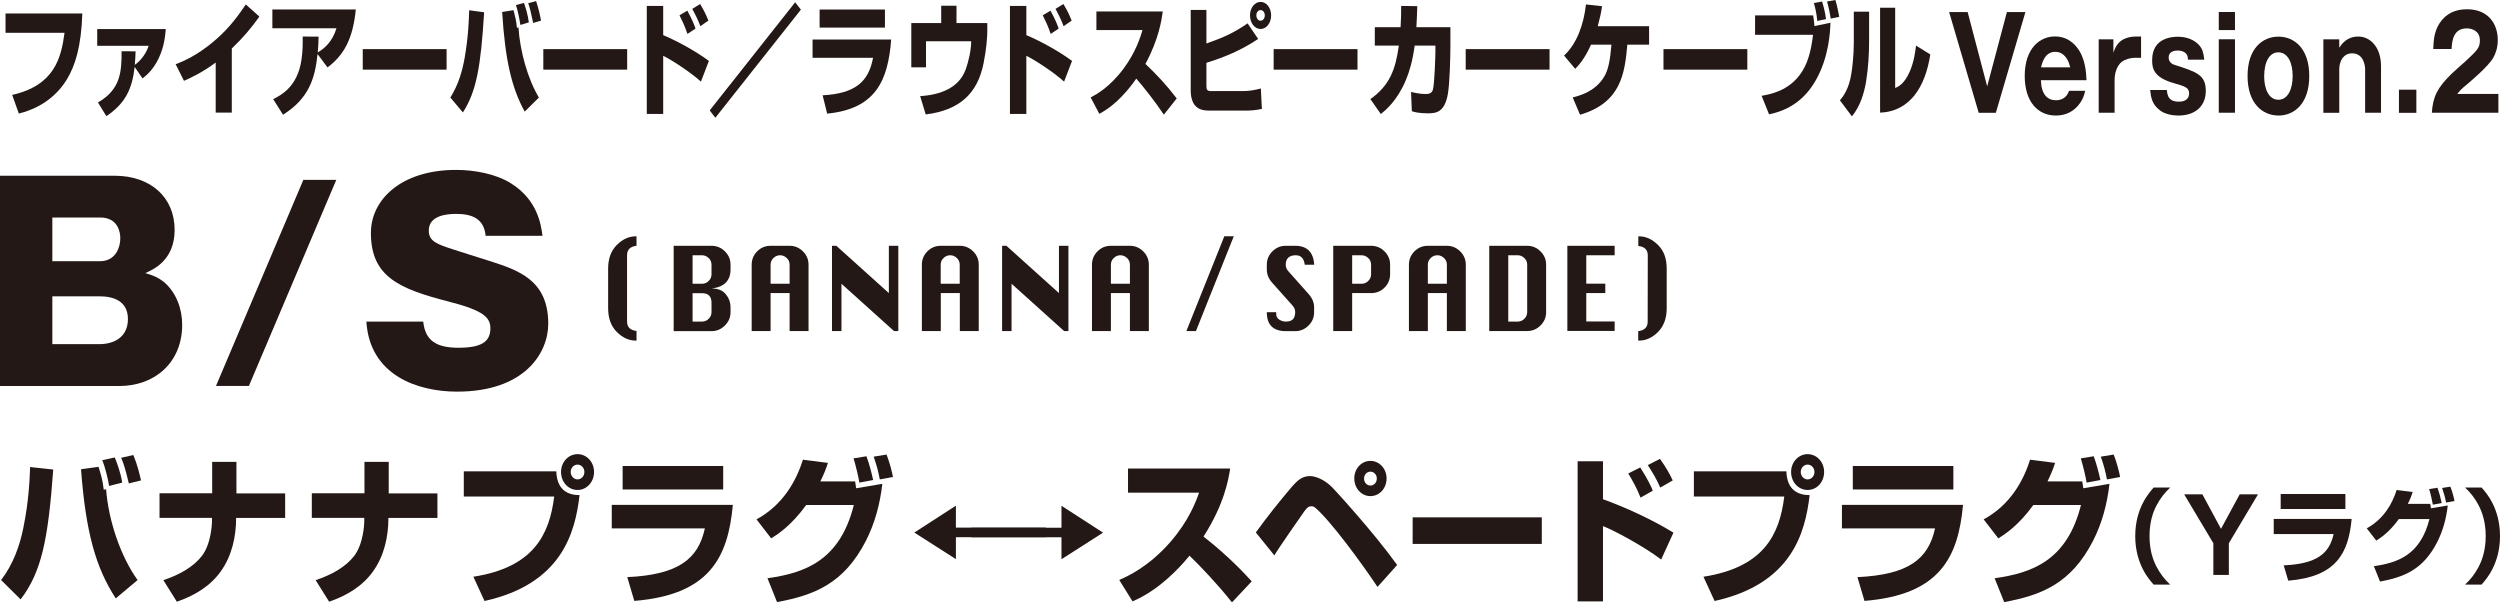 <?xml version="1.0" encoding="UTF-8"?> <svg xmlns="http://www.w3.org/2000/svg" xmlns:xlink="http://www.w3.org/1999/xlink" version="1.1" id="レイヤー_1" x="0px" y="0px" viewBox="0 0 248.38 59.83" style="enable-background:new 0 0 248.38 59.83;" xml:space="preserve"> <style type="text/css"> .st0{display:none;} .st1{display:inline;} .st2{fill:#231815;} </style> <g class="st0"> <g class="st1"> <path class="st2" d="M63.26-60.93h-0.08c-0.68,0-1.31-0.29-1.88-0.86c-0.57-0.57-0.86-1.36-0.86-2.35v-3.95 c0-0.99,0.29-1.77,0.86-2.34c0.57-0.57,1.2-0.86,1.88-0.86h0.08v0.94c-0.63,0.07-0.94,0.39-0.94,0.94v6.58 c0,0.56,0.31,0.87,0.94,0.94V-60.93z"></path> <path class="st2" d="M66.95-61.88v-8.47h3.77c0.51,0,0.96,0.19,1.33,0.56c0.37,0.37,0.55,0.81,0.55,1.32v0.48 c0,0.55-0.16,0.98-0.47,1.3c-0.31,0.31-0.78,0.51-1.41,0.58c0.63,0,1.1,0.19,1.41,0.57c0.31,0.38,0.47,0.82,0.47,1.31v0.48 c0,0.51-0.19,0.95-0.56,1.32s-0.81,0.56-1.32,0.56H66.95z M68.83-66.58h0.94c0.26,0,0.48-0.09,0.66-0.28 c0.19-0.19,0.28-0.41,0.28-0.66v-0.94c0-0.26-0.09-0.48-0.28-0.66c-0.19-0.18-0.41-0.28-0.66-0.28h-0.94V-66.58z M68.83-62.82 h0.94c0.26,0,0.48-0.09,0.66-0.28c0.19-0.19,0.28-0.4,0.28-0.66v-0.94c0-0.63-0.31-0.94-0.94-0.94h-0.94V-62.82z"></path> <path class="st2" d="M74.7-61.88v-6.59c0-0.51,0.18-0.96,0.55-1.33c0.37-0.37,0.81-0.55,1.33-0.55h1.89 c0.51,0,0.96,0.19,1.33,0.56s0.55,0.81,0.55,1.32v6.59h-1.88v-3.77h-1.89v3.77H74.7z M76.58-66.58h1.89v-1.89 c0-0.26-0.09-0.48-0.28-0.66c-0.19-0.18-0.41-0.28-0.66-0.28c-0.26,0-0.48,0.09-0.67,0.28c-0.19,0.18-0.28,0.4-0.28,0.66V-66.58z"></path> <path class="st2" d="M82.68-61.88v-8.47h0.43l5.22,4.7v-4.7h0.94v8.47h-0.43l-5.22-4.7v4.7H82.68z"></path> <path class="st2" d="M91.61-61.88v-6.59c0-0.51,0.18-0.96,0.55-1.33c0.37-0.37,0.81-0.55,1.33-0.55h1.89 c0.51,0,0.96,0.19,1.33,0.56c0.37,0.37,0.55,0.81,0.55,1.32v6.59h-1.88v-3.77h-1.89v3.77H91.61z M93.49-66.58h1.89v-1.89 c0-0.26-0.09-0.48-0.28-0.66c-0.19-0.18-0.41-0.28-0.66-0.28c-0.26,0-0.48,0.09-0.67,0.28c-0.19,0.18-0.28,0.4-0.28,0.66V-66.58z"></path> <path class="st2" d="M99.59-61.88v-8.47h0.43l5.22,4.7v-4.7h0.94v8.47h-0.43l-5.22-4.7v4.7H99.59z"></path> <path class="st2" d="M108.51-61.88v-6.59c0-0.51,0.18-0.96,0.55-1.33c0.37-0.37,0.81-0.55,1.33-0.55h1.89 c0.51,0,0.96,0.19,1.33,0.56c0.37,0.37,0.55,0.81,0.55,1.32v6.59h-1.88v-3.77h-1.89v3.77H108.51z M110.39-66.58h1.89v-1.89 c0-0.26-0.09-0.48-0.28-0.66c-0.19-0.18-0.41-0.28-0.66-0.28c-0.26,0-0.48,0.09-0.67,0.28c-0.19,0.18-0.28,0.4-0.28,0.66V-66.58z"></path> <path class="st2" d="M117.89-61.88l3.77-9.42h0.94l-3.76,9.42H117.89z"></path> <path class="st2" d="M125.89-61.88v-8.47h3.77c0.51,0,0.96,0.19,1.33,0.56c0.37,0.37,0.55,0.81,0.55,1.32v0.48 c0,0.55-0.16,0.98-0.47,1.3c-0.31,0.31-0.78,0.51-1.41,0.58c0.63,0,1.1,0.19,1.41,0.57c0.31,0.38,0.47,0.82,0.47,1.31v0.48 c0,0.51-0.19,0.95-0.56,1.32s-0.81,0.56-1.32,0.56H125.89z M127.76-66.58h0.94c0.26,0,0.48-0.09,0.66-0.28 c0.19-0.19,0.28-0.41,0.28-0.66v-0.94c0-0.26-0.09-0.48-0.28-0.66c-0.19-0.18-0.41-0.28-0.66-0.28h-0.94V-66.58z M127.76-62.82 h0.94c0.26,0,0.48-0.09,0.66-0.28c0.19-0.19,0.28-0.4,0.28-0.66v-0.94c0-0.63-0.31-0.94-0.94-0.94h-0.94V-62.82z"></path> <path class="st2" d="M133.64-61.88v-6.59c0-0.51,0.18-0.96,0.55-1.33c0.37-0.37,0.81-0.55,1.33-0.55h1.89 c0.51,0,0.96,0.19,1.33,0.56c0.37,0.37,0.55,0.81,0.55,1.32v6.59h-1.88v-3.77h-1.89v3.77H133.64z M135.52-66.58h1.89v-1.89 c0-0.26-0.09-0.48-0.28-0.66c-0.19-0.18-0.41-0.28-0.66-0.28c-0.26,0-0.48,0.09-0.67,0.28c-0.19,0.18-0.28,0.4-0.28,0.66V-66.58z"></path> <path class="st2" d="M141.39-61.88v-8.47h0.43l5.22,4.7v-4.7h0.94v8.47h-0.43l-5.22-4.7v4.7H141.39z"></path> <path class="st2" d="M150.54-61.88v-6.59c0-0.51,0.18-0.96,0.55-1.33c0.37-0.37,0.81-0.55,1.33-0.55h1.89 c0.51,0,0.96,0.19,1.33,0.56c0.37,0.37,0.55,0.81,0.55,1.32v6.59h-1.88v-3.77h-1.89v3.77H150.54z M152.42-66.58h1.89v-1.89 c0-0.26-0.09-0.48-0.28-0.66c-0.19-0.18-0.41-0.28-0.66-0.28c-0.26,0-0.48,0.09-0.67,0.28c-0.19,0.18-0.28,0.4-0.28,0.66V-66.58z"></path> <path class="st2" d="M158.75-61.88v-8.47h0.43l5.22,4.7v-4.7h0.94v8.47h-0.43l-5.22-4.7v4.7H158.75z"></path> <path class="st2" d="M167.9-61.88v-6.59c0-0.51,0.18-0.96,0.55-1.33c0.37-0.37,0.81-0.55,1.33-0.55h1.89 c0.51,0,0.96,0.19,1.33,0.56c0.37,0.37,0.55,0.81,0.55,1.32v6.59h-1.88v-3.77h-1.89v3.77H167.9z M169.78-66.58h1.89v-1.89 c0-0.26-0.09-0.48-0.28-0.66c-0.19-0.18-0.41-0.28-0.66-0.28c-0.26,0-0.48,0.09-0.67,0.28s-0.28,0.4-0.28,0.66V-66.58z"></path> <path class="st2" d="M177.23-71.29h0.08c0.69,0,1.31,0.29,1.89,0.86c0.57,0.57,0.86,1.35,0.86,2.34v3.95 c0,0.99-0.29,1.77-0.86,2.35c-0.57,0.57-1.2,0.86-1.89,0.86h-0.08v-0.94c0.62-0.07,0.94-0.39,0.94-0.94l0.01-6.58 c0-0.56-0.31-0.87-0.94-0.94V-71.29z"></path> </g> <g class="st1"> <path class="st2" d="M7.18-92.81c-0.11,3.32-0.72,5.19-1.52,6.52c-0.9,1.49-2.42,2.83-4.79,3.42L0.2-84.72 c4.2-0.95,4.87-3.67,5.2-6.17h-5.87v-1.92H7.18z"></path> <path class="st2" d="M8.73-83.97c2.22-1.28,2.36-2.98,2.35-5.09l1.39,0.01c-0.01,0.46-0.03,0.78-0.08,1.35 c0.34-0.24,1.06-0.89,1.38-1.9H8.65v-1.66h6.81c-0.05,0.52-0.12,1.67-0.69,2.87c-0.57,1.22-1.28,1.76-1.62,2.03l-0.78-1.14 c-0.26,2.28-0.98,3.65-2.81,4.89L8.73-83.97z"></path> <path class="st2" d="M22.03-82.96h-1.6v-4.98c-1.28,0.96-2.41,1.49-3.15,1.82l-0.83-1.65c1.44-0.53,2.79-1.39,4.02-2.47 c1.36-1.18,2.26-2.44,2.95-3.47l1.35,1.21c-0.8,1.12-1.53,2-2.74,3.17V-82.96z"></path> <path class="st2" d="M26.13-84.3c0.77-0.39,2.41-1.21,2.81-3.91c0.14-0.93,0.13-1.68,0.12-2.32l1.58,0.01 c-0.01,0.52-0.02,0.92-0.08,1.57c0.71-0.43,1.43-1.05,1.86-2.4h-6.37v-1.87h8.29c-0.29,3-1.24,4.58-2.81,5.76l-0.99-1.33 c-0.26,2.48-0.88,4.41-3.43,6.03L26.13-84.3z"></path> <path class="st2" d="M43.36-89.27v2.04h-8.33v-2.04H43.36z"></path> <path class="st2" d="M43.73-84.46c0.79-1.23,1.2-2.65,1.43-3.97c0.37-2.15,0.42-3.82,0.44-4.7l1.49,0.2 c-0.33,5.38-0.76,7.85-2.11,9.95L43.73-84.46z M50.01-93.14c0.2,0.79,0.25,0.95,0.34,1.76l0.15-0.05 c0.15,2.38,0.93,5.14,2.03,6.97l-1.41,1.4c-1.28-2.34-1.94-5.05-2.24-9.9L50.01-93.14z M50.69-91.67 c-0.06-0.46-0.25-1.42-0.44-1.98l0.8-0.21c0.12,0.33,0.4,1.21,0.48,1.93L50.69-91.67z M51.96-91.87c-0.23-1.12-0.33-1.5-0.49-1.96 l0.78-0.21c0.27,0.78,0.42,1.54,0.49,1.94L51.96-91.87z"></path> <path class="st2" d="M61.31-89.27v2.04h-8.33v-2.04H61.31z"></path> <path class="st2" d="M64.88-93.56v2.9c1.41,0.6,3.16,1.55,4.54,2.56l-0.79,2.06c-1.09-0.99-3.08-2.26-3.75-2.56v5.77h-1.63v-10.74 H64.88z M67.3-90.78c-0.26-0.78-0.56-1.39-0.79-1.85l0.77-0.46c0.53,0.98,0.72,1.5,0.81,1.78L67.3-90.78z M68.57-91.55 c-0.24-0.66-0.59-1.33-0.8-1.72l0.78-0.48c0.42,0.68,0.64,1.2,0.82,1.65L68.57-91.55z"></path> <path class="st2" d="M78.57-93.19l-8.5,10.74l-0.56-0.73L78-93.92L78.57-93.19z"></path> <path class="st2" d="M87.53-90.22c-0.31,4.08-1.54,6.89-6.36,7.36l-0.45-1.82c3.28-0.18,4.57-1.37,5.01-3.73h-6.01v-1.81H87.53z M86.91-93.2v1.79h-6.49v-1.79H86.91z"></path> <path class="st2" d="M94.02-93.58v1.72h3.06v0.82c0,0.51-0.08,1.73-0.36,3.12c-0.6,3.11-2.43,4.72-5.76,5.14l-0.55-1.82 c2.06-0.13,3.88-0.84,4.53-2.67c0.25-0.68,0.54-1.88,0.54-2.78H91v2.59h-1.46v-4.39h2.97v-1.72H94.02z"></path> <path class="st2" d="M100.97-93.56v2.9c1.41,0.6,3.16,1.55,4.54,2.56l-0.79,2.06c-1.09-0.99-3.08-2.26-3.75-2.56v5.77h-1.63 v-10.74H100.97z M103.39-90.78c-0.26-0.78-0.56-1.39-0.79-1.85l0.77-0.46c0.53,0.98,0.72,1.5,0.81,1.78L103.39-90.78z M104.66-91.55c-0.24-0.66-0.59-1.33-0.8-1.72l0.78-0.48c0.42,0.68,0.64,1.2,0.82,1.65L104.66-91.55z"></path> <path class="st2" d="M107.35-84.47c0.53-0.28,1.87-0.98,3.29-2.89c1.21-1.65,1.65-3.1,1.86-3.8h-4.58v-1.85h6.59 c-0.11,0.84-0.38,2.73-1.72,5.21c1.1,1.03,2.15,2.17,3.11,3.43l-1.28,1.61c-0.89-1.34-2.09-2.84-2.74-3.58 c-0.15,0.22-0.49,0.71-1,1.29c-1.26,1.44-2.19,1.94-2.67,2.21L107.35-84.47z"></path> <path class="st2" d="M118.85-93.16v3.33c1.75-0.61,2.74-1.07,4.09-2l1.05,1.55c-1.7,1.14-3.4,1.83-5.14,2.37v2.22 c0,0.45,0.04,0.59,0.49,0.59h3.13c0.6,0,1.2-0.1,1.79-0.26l0.1,2.03c-0.64,0.15-1.27,0.17-1.64,0.17h-3.57 c-0.8,0-1.11-0.22-1.29-0.37c-0.5-0.41-0.57-1.24-0.57-1.55v-8.08H118.85z M124.23-91.27c-0.59,0-1.05-0.6-1.05-1.35 c0-0.74,0.46-1.34,1.05-1.34c0.59,0,1.05,0.6,1.05,1.34C125.28-91.87,124.82-91.27,124.23-91.27z M124.23-93.15 c-0.23,0-0.42,0.23-0.42,0.52c0,0.3,0.19,0.54,0.42,0.54c0.23,0,0.42-0.23,0.42-0.54C124.65-92.92,124.46-93.15,124.23-93.15z"></path> <path class="st2" d="M133.86-89.27v2.04h-8.33v-2.04H133.86z"></path> <path class="st2" d="M143.09-91.45v1.87c0,1.29-0.08,3.78-0.25,4.76c-0.31,1.77-1.11,1.93-1.95,1.93c-0.93,0-1.39-0.13-1.63-0.21 l-0.08-1.92c0.35,0.09,0.88,0.21,1.45,0.21c0.45,0,0.63-0.13,0.73-0.46c0.16-0.66,0.24-3.42,0.24-3.71v-0.63h-2.06 c-0.2,1.49-0.51,2.56-0.87,3.42c-0.87,2.07-2.02,3-2.49,3.38l-1.04-1.48c1.91-1.37,2.49-2.9,2.83-5.32h-2.39v-1.83h2.56 c0.05-0.82,0.06-1.33,0.06-2.11l1.6,0.02c-0.03,1.05-0.06,1.48-0.09,2.09H143.09z"></path> <path class="st2" d="M152.94-89.27v2.04h-8.33v-2.04H152.94z"></path> <path class="st2" d="M162.83-91.54v1.83h-2.16c-0.26,2.84-0.61,5.76-4.7,6.96l-0.73-1.72c0.63-0.16,2.21-0.55,3.11-2.03 c0.42-0.68,0.6-1.59,0.74-3.21h-2.03c-0.65,1.44-1.22,2.04-1.57,2.4l-1.11-1.32c1.28-1.17,1.96-3.12,2.18-5.08l1.6,0.18 c-0.1,0.65-0.21,1.17-0.43,1.98H162.83z"></path> <path class="st2" d="M172.59-89.27v2.04h-8.33v-2.04H172.59z"></path> <path class="st2" d="M179.13-92.62c0.07,0.4,0.08,0.59,0.13,1.06l1.59-0.33c-0.03,0.87-0.14,3.4-1.46,5.72 c-1.48,2.61-3.62,3.15-4.64,3.38l-0.74-1.84c0.93-0.17,2.63-0.5,3.82-2.12c0.73-0.99,1.08-2.22,1.29-3.94h-5.76v-1.93H179.13z M179.55-92.07c-0.08-0.81-0.19-1.26-0.34-1.78l0.82-0.15c0.09,0.3,0.29,0.95,0.39,1.75L179.55-92.07z M180.88-92.29 c-0.06-0.38-0.19-1.07-0.37-1.7l0.83-0.16c0.2,0.65,0.35,1.49,0.38,1.67L180.88-92.29z"></path> <path class="st2" d="M184.7-90.15c0,1.35-0.08,2.7-0.29,4.03c-0.21,1.33-0.65,2.6-1.42,3.53l-1.19-1.59 c0.33-0.4,0.92-1.15,1.15-2.75c0.08-0.51,0.23-1.72,0.23-3v-3.06h1.52V-90.15z M187.28-85.4c0.31-0.13,0.9-0.39,1.44-1.6 c0.45-1.01,0.58-2.1,0.64-2.62l1.42,0.88c-0.24,1.55-0.73,3.03-1.61,4.11c-1.29,1.55-2.79,1.64-3.38,1.67v-10.42h1.5V-85.4z"></path> <path class="st2" d="M196.42-85.57l1.96-7.38h1.84l-2.94,10.01h-1.7l-2.94-10.01h1.84L196.42-85.57z"></path> <path class="st2" d="M201.77-86.16c0.04,1.38,0.64,1.97,1.48,1.97c0.95,0,1.21-0.66,1.32-0.94h1.6c-0.12,0.48-0.21,0.8-0.52,1.23 c-0.6,0.84-1.42,1.23-2.4,1.23c-1.78,0-3.09-1.37-3.09-3.93c0-2.79,1.54-3.93,3.01-3.93c0.94,0,1.66,0.43,2.18,1.09 c0.83,1.05,0.91,2.44,0.95,3.26H201.77z M204.67-87.45c-0.06-0.24-0.13-0.52-0.32-0.83c-0.26-0.41-0.62-0.71-1.16-0.71 c-1.03,0-1.3,1.05-1.42,1.54H204.67z"></path> <path class="st2" d="M208.96-90.24v1.32c0.15-0.41,0.34-0.95,0.95-1.3c0.39-0.2,0.81-0.3,1.23-0.3h0.57v2.11h-0.64 c-0.38,0-0.99,0.16-1.3,0.42c-0.43,0.36-0.69,1.04-0.69,1.78v3.26h-1.58v-7.29H208.96z"></path> <path class="st2" d="M216.37-88.24c-0.01-0.18-0.02-0.34-0.13-0.51c-0.25-0.34-0.68-0.38-0.88-0.38c-0.27,0-0.91,0.06-0.91,0.69 c0,0.53,0.46,0.7,0.6,0.74c2.19,0.7,3.09,0.99,3.09,2.58c0,1.5-1.03,2.45-2.73,2.45c-0.62,0-1.35-0.15-1.83-0.52 c-0.78-0.6-0.88-1.24-0.97-2.02h1.66c0.06,1,0.59,1.16,1.22,1.16c0.77,0,0.99-0.44,0.99-0.8c0-0.61-0.39-0.71-1.48-1.03 c-2.11-0.58-2.19-1.55-2.19-2.31c0-2.24,2.05-2.31,2.57-2.31c0.3,0,1.37,0.03,2.1,0.84c0.34,0.38,0.43,0.76,0.51,1.44H216.37z"></path> <path class="st2" d="M221.04-91.16h-1.61v-1.79h1.61V-91.16z M221.04-82.94h-1.61v-7.3h1.61V-82.94z"></path> <path class="st2" d="M222.29-86.6c0-2.76,1.51-3.91,3.07-3.91c1.56,0,3.06,1.16,3.06,3.91c0,2.77-1.51,3.93-3.06,3.93 C223.8-82.68,222.29-83.83,222.29-86.6z M225.35-88.95c-0.88,0-1.41,0.93-1.41,2.4c0,1.17,0.43,2.31,1.41,2.31 c0.93,0,1.42-1.03,1.42-2.36C226.77-87.92,226.28-88.95,225.35-88.95z"></path> <path class="st2" d="M231.41-90.24v0.83c0.26-0.38,0.75-1.11,1.91-1.11c1.07,0,2.24,0.94,2.24,2.96v4.61h-1.58v-4.31 c0-0.41-0.16-1.6-1.3-1.6c-0.81,0-1.27,0.7-1.27,1.6v4.31h-1.58v-7.29H231.41z"></path> <path class="st2" d="M239.06-85.24v2.3h-1.73v-2.3H239.06z"></path> <path class="st2" d="M247.2-82.94h-6.6c0.1-1.58,0.53-2.48,1.99-3.9c0.19-0.19,1.15-1.02,1.36-1.22c1.17-1.09,1.42-1.33,1.42-2.07 c0-0.95-0.79-1.19-1.3-1.19c-1.33,0-1.47,1.22-1.51,2.05h-1.82c0.03-0.8,0.07-1.68,0.61-2.54c0.65-1,1.6-1.41,2.73-1.41 c2.24,0,3.07,1.58,3.07,3.05c0,0.83-0.25,1.41-0.44,1.75c-0.49,0.9-2.48,2.54-2.58,2.63c-0.64,0.52-0.74,0.65-1,0.98h4.08V-82.94z "></path> </g> <g class="st1"> <path class="st2" d="M-0.89-36.52c1.22-1.6,1.85-3.43,2.2-5.14c0.57-2.78,0.64-4.95,0.68-6.09l2.3,0.25 c-0.51,6.98-1.16,10.17-3.24,12.9L-0.89-36.52z M8.78-47.77c0.31,1.03,0.38,1.23,0.52,2.28l0.23-0.06 c0.23,3.09,1.43,6.66,3.13,9.03L10.5-34.7c-1.98-3.04-2.98-6.55-3.45-12.83L8.78-47.77z M9.83-45.87 c-0.09-0.6-0.38-1.84-0.68-2.56l1.24-0.27c0.19,0.43,0.61,1.57,0.74,2.5L9.83-45.87z M11.79-46.12c-0.35-1.46-0.51-1.95-0.76-2.55 l1.21-0.27c0.42,1.01,0.64,1.99,0.76,2.52L11.79-46.12z"></path> <path class="st2" d="M20.07-45.13v-3.13h2.41v3.13h4.84v2.44h-4.87c0,1.85-0.42,3.75-1.5,5.27c-1.05,1.5-2.62,2.44-4.39,3.05 l-1.34-2.14c1.61-0.54,2.95-1.3,3.8-2.37c0.97-1.22,1.03-3.31,1.03-3.42v-0.4h-5.21v-2.44H20.07z"></path> <path class="st2" d="M35.2-45.13v-3.13h2.41v3.13h4.84v2.44h-4.87c0,1.85-0.42,3.75-1.5,5.27c-1.05,1.5-2.62,2.44-4.39,3.05 l-1.34-2.14c1.61-0.54,2.95-1.3,3.8-2.37c0.97-1.22,1.03-3.31,1.03-3.42v-0.4h-5.21v-2.44H35.2z"></path> <path class="st2" d="M54.26-47.32c0.06,1.88,1.18,2.36,2.31,2.36c-0.44,3.83-1.83,8.83-9.44,10.52l-1.11-2.41 c5.96-0.93,7.56-4.15,8.03-7.98h-8.98v-2.5H54.26z M56.37-45.47c-0.92,0-1.64-0.79-1.64-1.79c0-0.98,0.73-1.77,1.64-1.77 s1.64,0.79,1.64,1.77C58.01-46.26,57.29-45.47,56.37-45.47z M56.37-47.99c-0.38,0-0.68,0.33-0.68,0.73c0,0.41,0.31,0.74,0.68,0.74 c0.38,0,0.68-0.33,0.68-0.74C57.05-47.66,56.75-47.99,56.37-47.99z"></path> <path class="st2" d="M71.81-43.99c-0.48,5.29-2.37,8.94-9.79,9.54l-0.7-2.36c5.05-0.24,7.04-1.77,7.71-4.84h-9.25v-2.34H71.81z M70.85-47.85v2.33h-9.99v-2.33H70.85z"></path> <path class="st2" d="M74.15-42.55c2.6-1.41,3.94-3.78,4.61-5.93l2.49,0.32c-0.2,0.59-0.38,1.08-0.76,1.84h3.46 c0.01,0.11,0.09,0.59,0.1,0.68l2.6-0.44c-0.22,1.98-0.74,3.92-1.63,5.66c-2.2,4.29-5.18,5.41-8.83,6.09l-0.95-2.37 c3.68-0.52,7.19-1.72,8.58-7.28h-4.73c-1.51,2.09-2.87,2.93-3.48,3.32L74.15-42.55z M84.38-46.2c-0.06-0.46-0.41-1.91-0.58-2.41 l1.28-0.21c0.29,0.76,0.49,1.57,0.67,2.36L84.38-46.2z M86.4-46.52c-0.13-0.7-0.29-1.35-0.61-2.26l1.28-0.21 c0.29,0.74,0.54,1.68,0.64,2.23L86.4-46.52z"></path> <path class="st2" d="M93.97-43.91v2.18h8.93v0.95h-8.93v2.18l-4.13-2.64L93.97-43.91z"></path> <path class="st2" d="M104.45-38.59v-2.18h-8.95v-0.95h8.95v-2.18l4.13,2.67L104.45-38.59z"></path> <path class="st2" d="M110.84-36.52c1.22-1.6,1.85-3.43,2.2-5.14c0.57-2.78,0.64-4.95,0.68-6.09l2.3,0.25 c-0.51,6.98-1.16,10.17-3.24,12.9L110.84-36.52z M120.52-47.77c0.31,1.03,0.38,1.23,0.52,2.28l0.23-0.06 c0.23,3.09,1.43,6.66,3.13,9.03l-2.17,1.82c-1.98-3.04-2.98-6.55-3.45-12.83L120.52-47.77z M121.56-45.87 c-0.09-0.6-0.38-1.84-0.68-2.56l1.24-0.27c0.19,0.43,0.61,1.57,0.74,2.5L121.56-45.87z M123.53-46.12 c-0.35-1.46-0.51-1.95-0.76-2.55l1.21-0.27c0.42,1.01,0.64,1.99,0.76,2.52L123.53-46.12z"></path> <path class="st2" d="M131.52-45.13v-3.13h2.41v3.13h4.84v2.44h-4.87c0,1.85-0.42,3.75-1.5,5.27c-1.05,1.5-2.62,2.44-4.39,3.05 l-1.34-2.14c1.61-0.54,2.95-1.3,3.8-2.37c0.97-1.22,1.03-3.31,1.03-3.42v-0.4h-5.21v-2.44H131.52z"></path> <path class="st2" d="M146.94-45.13v-3.13h2.41v3.13h4.84v2.44h-4.87c0,1.85-0.42,3.75-1.5,5.27c-1.05,1.5-2.62,2.44-4.39,3.05 l-1.34-2.14c1.61-0.54,2.95-1.3,3.8-2.37c0.97-1.22,1.03-3.31,1.03-3.42v-0.4h-5.21v-2.44H146.94z"></path> <path class="st2" d="M166-47.32c0.06,1.88,1.18,2.36,2.31,2.36c-0.44,3.83-1.83,8.83-9.44,10.52l-1.11-2.41 c5.96-0.93,7.57-4.15,8.03-7.98h-8.98v-2.5H166z M168.11-45.47c-0.92,0-1.64-0.79-1.64-1.79c0-0.98,0.73-1.77,1.64-1.77 c0.92,0,1.64,0.79,1.64,1.77C169.75-46.26,169.02-45.47,168.11-45.47z M168.11-47.99c-0.38,0-0.68,0.33-0.68,0.73 c0,0.41,0.3,0.74,0.68,0.74c0.38,0,0.68-0.33,0.68-0.74C168.79-47.66,168.48-47.99,168.11-47.99z"></path> <path class="st2" d="M183.54-43.99c-0.48,5.29-2.37,8.94-9.79,9.54l-0.7-2.36c5.05-0.24,7.04-1.77,7.71-4.84h-9.25v-2.34H183.54z M182.58-47.85v2.33h-9.99v-2.33H182.58z"></path> <path class="st2" d="M185.6-42.55c2.6-1.41,3.94-3.78,4.61-5.93l2.49,0.32c-0.2,0.59-0.38,1.08-0.76,1.84h3.46 c0.01,0.11,0.09,0.59,0.1,0.68l2.6-0.44c-0.22,1.98-0.74,3.92-1.63,5.66c-2.2,4.29-5.18,5.41-8.83,6.09l-0.95-2.37 c3.68-0.52,7.19-1.72,8.58-7.28h-4.73c-1.51,2.09-2.87,2.93-3.48,3.32L185.6-42.55z M195.82-46.2c-0.06-0.46-0.41-1.91-0.58-2.41 l1.28-0.21c0.29,0.76,0.49,1.57,0.67,2.36L195.82-46.2z M197.84-46.52c-0.13-0.7-0.29-1.35-0.61-2.26l1.28-0.21 c0.29,0.74,0.54,1.68,0.64,2.23L197.84-46.52z"></path> </g> <g class="st1"> <path class="st2" d="M-0.67-55.49v-20.88H10.7c3.61,0,5.97,2.16,5.97,5.38c0,3.09-2.21,3.97-2.91,4.29 c0.86,0.26,1.27,0.44,1.84,0.88c1.22,1.04,1.82,2.65,1.82,4.26c0,3.77-2.75,6.08-6.23,6.08H-0.67z M4.52-67.88h4.75 c1.38,0,2-1.14,2-2.31c0-0.62-0.26-2.03-2-2.03H4.52V-67.88z M4.52-59.64h4.7c1.43,0,2.81-0.7,2.81-2.49 c0-1.84-1.51-2.26-2.81-2.26h-4.7V-59.64z"></path> <path class="st2" d="M20.27-55.49l8.68-20.47h3.27l-8.68,20.47H20.27z"></path> <path class="st2" d="M36.09-55.49v-20.88h11.38c3.61,0,5.97,2.16,5.97,5.38c0,3.09-2.21,3.97-2.91,4.29 c0.86,0.26,1.27,0.44,1.84,0.88c1.22,1.04,1.82,2.65,1.82,4.26c0,3.77-2.75,6.08-6.23,6.08H36.09z M41.28-67.88h4.75 c1.38,0,2-1.14,2-2.31c0-0.62-0.26-2.03-2-2.03h-4.75V-67.88z M41.28-59.64h4.7c1.43,0,2.81-0.7,2.81-2.49 c0-1.84-1.51-2.26-2.81-2.26h-4.7V-59.64z"></path> </g> </g> <g> <g> <path class="st2" d="M8.18,1.34C8.07,4.66,7.46,6.53,6.66,7.86c-0.9,1.49-2.42,2.83-4.79,3.42L1.21,9.43 c4.2-0.95,4.87-3.67,5.2-6.17H0.55V1.34H8.18z"></path> <path class="st2" d="M9.73,10.18c2.22-1.28,2.36-2.98,2.35-5.09l1.39,0.01c-0.01,0.46-0.03,0.78-0.08,1.35 c0.34-0.24,1.06-0.89,1.38-1.9H9.66V2.89h6.81c-0.05,0.52-0.12,1.67-0.69,2.87c-0.57,1.22-1.28,1.76-1.62,2.03l-0.78-1.14 c-0.26,2.28-0.98,3.65-2.81,4.89L9.73,10.18z"></path> <path class="st2" d="M23.03,11.19h-1.6V6.21c-1.28,0.96-2.41,1.49-3.15,1.82l-0.83-1.65c1.44-0.53,2.79-1.39,4.02-2.47 c1.36-1.18,2.26-2.44,2.95-3.47l1.35,1.21c-0.8,1.12-1.53,2-2.74,3.17V11.19z"></path> <path class="st2" d="M27.14,9.85c0.77-0.39,2.41-1.21,2.81-3.9c0.14-0.93,0.13-1.68,0.12-2.32l1.58,0.01 c-0.01,0.52-0.02,0.91-0.08,1.57c0.71-0.43,1.43-1.05,1.86-2.4h-6.37V0.94h8.29c-0.29,3-1.24,4.58-2.81,5.76l-0.99-1.33 c-0.26,2.48-0.88,4.41-3.43,6.03L27.14,9.85z"></path> <path class="st2" d="M44.37,4.88v2.04h-8.33V4.88H44.37z"></path> <path class="st2" d="M44.74,9.69c0.79-1.23,1.2-2.65,1.43-3.97c0.37-2.15,0.42-3.82,0.44-4.7l1.49,0.2 c-0.33,5.38-0.76,7.85-2.11,9.95L44.74,9.69z M51.02,1.01c0.2,0.79,0.25,0.95,0.34,1.76l0.15-0.05c0.15,2.38,0.93,5.14,2.03,6.97 l-1.41,1.4c-1.28-2.34-1.94-5.05-2.24-9.9L51.02,1.01z M51.7,2.48c-0.06-0.46-0.25-1.42-0.44-1.98l0.8-0.21 c0.12,0.33,0.4,1.21,0.48,1.93L51.7,2.48z M52.97,2.28c-0.23-1.12-0.33-1.5-0.49-1.96l0.78-0.21c0.27,0.78,0.42,1.54,0.49,1.94 L52.97,2.28z"></path> <path class="st2" d="M62.31,4.88v2.04h-8.33V4.88H62.31z"></path> <path class="st2" d="M65.89,0.59v2.9c1.41,0.6,3.16,1.55,4.54,2.56l-0.79,2.06c-1.09-0.99-3.08-2.26-3.75-2.56v5.77h-1.63V0.59 H65.89z M68.3,3.37c-0.26-0.78-0.56-1.39-0.79-1.85l0.78-0.46c0.53,0.98,0.72,1.5,0.81,1.78L68.3,3.37z M69.58,2.6 c-0.24-0.66-0.59-1.33-0.8-1.72l0.78-0.48c0.42,0.68,0.64,1.2,0.82,1.65L69.58,2.6z"></path> <path class="st2" d="M79.57,0.96l-8.5,10.74l-0.56-0.73l8.49-10.74L79.57,0.96z"></path> <path class="st2" d="M88.54,3.93c-0.31,4.08-1.54,6.89-6.36,7.36l-0.45-1.82c3.28-0.18,4.57-1.37,5.01-3.73h-6.01V3.93H88.54z M87.92,0.95v1.79h-6.49V0.95H87.92z"></path> <path class="st2" d="M95.03,0.57v1.72h3.06v0.82c0,0.51-0.08,1.73-0.36,3.12c-0.6,3.11-2.43,4.72-5.76,5.14l-0.55-1.82 c2.06-0.13,3.88-0.84,4.53-2.67C96.2,6.2,96.49,5,96.49,4.1h-4.49v2.59h-1.46V2.29h2.97V0.57H95.03z"></path> <path class="st2" d="M101.97,0.59v2.9c1.41,0.6,3.16,1.55,4.54,2.56l-0.79,2.06c-1.09-0.99-3.08-2.26-3.75-2.56v5.77h-1.63V0.59 H101.97z M104.39,3.37c-0.26-0.78-0.56-1.39-0.79-1.85l0.77-0.46c0.53,0.98,0.72,1.5,0.81,1.78L104.39,3.37z M105.67,2.6 c-0.24-0.66-0.59-1.33-0.8-1.72l0.78-0.48c0.42,0.68,0.64,1.2,0.82,1.65L105.67,2.6z"></path> <path class="st2" d="M108.36,9.68c0.53-0.28,1.87-0.98,3.29-2.89c1.21-1.65,1.65-3.1,1.86-3.8h-4.58V1.14h6.59 c-0.11,0.84-0.38,2.73-1.72,5.21c1.1,1.03,2.15,2.17,3.11,3.43l-1.28,1.61c-0.89-1.34-2.09-2.84-2.74-3.58 c-0.15,0.22-0.49,0.71-1,1.29c-1.26,1.44-2.19,1.94-2.67,2.21L108.36,9.68z"></path> <path class="st2" d="M119.86,0.99v3.33c1.75-0.61,2.74-1.07,4.09-2L125,3.87c-1.7,1.14-3.4,1.83-5.14,2.37v2.22 c0,0.45,0.04,0.59,0.49,0.59h3.13c0.6,0,1.2-0.1,1.79-0.26l0.1,2.03c-0.64,0.15-1.27,0.17-1.64,0.17h-3.57 c-0.8,0-1.11-0.22-1.29-0.37c-0.5-0.41-0.57-1.24-0.57-1.55V0.99H119.86z M125.24,2.88c-0.59,0-1.05-0.6-1.05-1.35 c0-0.74,0.46-1.34,1.05-1.34c0.59,0,1.05,0.6,1.05,1.34C126.29,2.28,125.83,2.88,125.24,2.88z M125.24,1 c-0.23,0-0.42,0.23-0.42,0.52c0,0.31,0.19,0.54,0.42,0.54c0.23,0,0.42-0.23,0.42-0.54C125.66,1.23,125.47,1,125.24,1z"></path> <path class="st2" d="M134.87,4.88v2.04h-8.33V4.88H134.87z"></path> <path class="st2" d="M144.1,2.7v1.87c0,1.29-0.08,3.78-0.25,4.76c-0.31,1.77-1.11,1.93-1.95,1.93c-0.93,0-1.39-0.13-1.63-0.21 l-0.08-1.92c0.35,0.09,0.88,0.21,1.45,0.21c0.45,0,0.63-0.13,0.73-0.46c0.16-0.66,0.24-3.42,0.24-3.71V4.53h-2.06 c-0.2,1.49-0.51,2.56-0.87,3.42c-0.87,2.07-2.02,3-2.49,3.38l-1.04-1.48c1.91-1.37,2.49-2.9,2.83-5.32h-2.39V2.7h2.56 c0.05-0.82,0.06-1.33,0.06-2.11l1.6,0.02c-0.03,1.05-0.06,1.48-0.09,2.09H144.1z"></path> <path class="st2" d="M153.95,4.88v2.04h-8.33V4.88H153.95z"></path> <path class="st2" d="M163.84,2.61v1.83h-2.16c-0.26,2.84-0.61,5.76-4.7,6.96l-0.73-1.72c0.63-0.16,2.21-0.55,3.11-2.03 c0.42-0.68,0.6-1.59,0.74-3.21h-2.03c-0.65,1.44-1.22,2.04-1.57,2.4l-1.11-1.32c1.28-1.17,1.96-3.12,2.18-5.08l1.6,0.18 c-0.1,0.65-0.21,1.17-0.43,1.98H163.84z"></path> <path class="st2" d="M173.6,4.88v2.04h-8.33V4.88H173.6z"></path> <path class="st2" d="M180.14,1.53c0.07,0.4,0.08,0.59,0.13,1.06l1.59-0.33c-0.03,0.87-0.14,3.4-1.46,5.72 c-1.48,2.61-3.62,3.15-4.64,3.38l-0.74-1.84c0.93-0.17,2.63-0.5,3.82-2.12c0.73-0.99,1.08-2.22,1.29-3.94h-5.76V1.53H180.14z M180.55,2.08c-0.08-0.81-0.19-1.26-0.34-1.78l0.82-0.15c0.09,0.31,0.29,0.95,0.39,1.75L180.55,2.08z M181.89,1.85 c-0.06-0.38-0.19-1.07-0.37-1.7L182.35,0c0.2,0.65,0.35,1.49,0.38,1.67L181.89,1.85z"></path> <path class="st2" d="M185.7,4c0,1.35-0.08,2.7-0.29,4.03c-0.21,1.33-0.65,2.6-1.42,3.53l-1.19-1.59c0.33-0.4,0.92-1.15,1.15-2.75 c0.08-0.51,0.23-1.72,0.23-3V1.16h1.52V4z M188.28,8.75c0.31-0.13,0.9-0.39,1.44-1.6c0.45-1.01,0.58-2.1,0.64-2.62l1.42,0.88 c-0.24,1.55-0.73,3.03-1.61,4.11c-1.29,1.55-2.79,1.64-3.38,1.67V0.77h1.5V8.75z"></path> <path class="st2" d="M197.43,8.58l1.96-7.38h1.84l-2.94,10.01h-1.7l-2.94-10.01h1.84L197.43,8.58z"></path> <path class="st2" d="M202.77,7.99c0.04,1.38,0.64,1.97,1.48,1.97c0.95,0,1.21-0.66,1.32-0.94h1.6c-0.12,0.48-0.21,0.8-0.52,1.23 c-0.6,0.84-1.42,1.23-2.4,1.23c-1.78,0-3.09-1.37-3.09-3.93c0-2.79,1.54-3.93,3.01-3.93c0.94,0,1.66,0.43,2.18,1.09 c0.83,1.05,0.91,2.44,0.95,3.26H202.77z M205.68,6.69c-0.06-0.24-0.13-0.52-0.32-0.83c-0.26-0.41-0.62-0.71-1.16-0.71 c-1.03,0-1.3,1.05-1.42,1.54H205.68z"></path> <path class="st2" d="M209.97,3.91v1.32c0.15-0.41,0.34-0.95,0.95-1.3c0.39-0.2,0.81-0.3,1.23-0.3h0.57v2.11h-0.64 c-0.38,0-0.99,0.16-1.3,0.42c-0.43,0.36-0.69,1.04-0.69,1.78v3.26h-1.58V3.91H209.97z"></path> <path class="st2" d="M217.38,5.91c-0.01-0.18-0.02-0.34-0.13-0.51c-0.25-0.34-0.68-0.38-0.88-0.38c-0.27,0-0.91,0.06-0.91,0.69 c0,0.53,0.46,0.7,0.6,0.74c2.19,0.7,3.09,0.99,3.09,2.58c0,1.5-1.03,2.45-2.73,2.45c-0.62,0-1.35-0.15-1.83-0.52 c-0.78-0.6-0.88-1.24-0.97-2.02h1.66c0.06,1,0.59,1.16,1.22,1.16c0.77,0,0.99-0.44,0.99-0.8c0-0.61-0.39-0.71-1.48-1.03 c-2.11-0.58-2.19-1.55-2.19-2.31c0-2.24,2.05-2.31,2.57-2.31c0.3,0,1.37,0.03,2.1,0.84c0.34,0.38,0.43,0.76,0.51,1.44H217.38z"></path> <path class="st2" d="M222.05,2.99h-1.61V1.19h1.61V2.99z M222.05,11.2h-1.61V3.9h1.61V11.2z"></path> <path class="st2" d="M223.3,7.55c0-2.76,1.51-3.91,3.07-3.91c1.56,0,3.06,1.16,3.06,3.91c0,2.77-1.51,3.93-3.06,3.93 C224.81,11.47,223.3,10.32,223.3,7.55z M226.36,5.2c-0.88,0-1.41,0.93-1.41,2.4c0,1.17,0.43,2.31,1.41,2.31 c0.93,0,1.42-1.03,1.42-2.36C227.78,6.22,227.29,5.2,226.36,5.2z"></path> <path class="st2" d="M232.41,3.91v0.83c0.26-0.38,0.75-1.11,1.91-1.11c1.07,0,2.24,0.94,2.24,2.96v4.61h-1.58V6.9 c0-0.41-0.16-1.6-1.3-1.6c-0.81,0-1.27,0.7-1.27,1.6v4.31h-1.58V3.91H232.41z"></path> <path class="st2" d="M240.07,8.91v2.3h-1.73v-2.3H240.07z"></path> <path class="st2" d="M248.21,11.2h-6.6c0.1-1.58,0.53-2.48,1.99-3.9c0.19-0.19,1.15-1.02,1.36-1.22c1.17-1.09,1.42-1.33,1.42-2.07 c0-0.95-0.79-1.19-1.3-1.19c-1.33,0-1.47,1.22-1.51,2.05h-1.82c0.03-0.8,0.07-1.68,0.61-2.54c0.65-1,1.6-1.41,2.73-1.41 c2.24,0,3.07,1.58,3.07,3.05c0,0.83-0.25,1.41-0.44,1.75c-0.49,0.9-2.48,2.54-2.58,2.63c-0.64,0.52-0.74,0.65-1,0.98h4.08V11.2z"></path> </g> <g> <path class="st2" d="M0.11,57.63c1.22-1.6,1.85-3.43,2.2-5.14c0.57-2.78,0.64-4.95,0.68-6.09l2.3,0.25 c-0.51,6.98-1.16,10.17-3.24,12.9L0.11,57.63z M9.79,46.38c0.31,1.03,0.38,1.23,0.52,2.28l0.23-0.06 c0.23,3.09,1.43,6.66,3.13,9.03l-2.17,1.82c-1.98-3.04-2.98-6.55-3.45-12.83L9.79,46.38z M10.84,48.28 c-0.09-0.6-0.38-1.84-0.68-2.56l1.24-0.27c0.19,0.43,0.61,1.57,0.74,2.5L10.84,48.28z M12.8,48.03c-0.35-1.46-0.51-1.95-0.76-2.55 l1.21-0.27c0.42,1.01,0.64,1.99,0.76,2.52L12.8,48.03z"></path> <path class="st2" d="M21.08,49.02v-3.13h2.41v3.13h4.84v2.44h-4.87c0,1.85-0.42,3.75-1.5,5.27c-1.05,1.5-2.62,2.44-4.39,3.05 l-1.34-2.14c1.61-0.54,2.95-1.3,3.8-2.37c0.97-1.22,1.03-3.31,1.03-3.42v-0.4h-5.21v-2.44H21.08z"></path> <path class="st2" d="M36.21,49.02v-3.13h2.41v3.13h4.84v2.44h-4.87c0,1.85-0.42,3.75-1.5,5.27c-1.05,1.5-2.62,2.44-4.39,3.05 l-1.34-2.14c1.61-0.54,2.95-1.3,3.8-2.37c0.97-1.22,1.03-3.31,1.03-3.42v-0.4h-5.21v-2.44H36.21z"></path> <path class="st2" d="M55.27,46.83c0.06,1.88,1.18,2.36,2.31,2.36c-0.44,3.83-1.83,8.83-9.44,10.52l-1.11-2.41 c5.96-0.93,7.56-4.15,8.03-7.97h-8.98v-2.5H55.27z M57.38,48.68c-0.92,0-1.64-0.79-1.64-1.79c0-0.98,0.73-1.77,1.64-1.77 c0.92,0,1.64,0.79,1.64,1.77C59.02,47.89,58.29,48.68,57.38,48.68z M57.38,46.16c-0.38,0-0.68,0.33-0.68,0.73 c0,0.41,0.31,0.74,0.68,0.74c0.38,0,0.68-0.33,0.68-0.74C58.06,46.49,57.76,46.16,57.38,46.16z"></path> <path class="st2" d="M72.81,50.16c-0.48,5.29-2.37,8.94-9.79,9.54l-0.7-2.36c5.05-0.24,7.04-1.77,7.71-4.84h-9.25v-2.34H72.81z M71.85,46.3v2.33h-9.99V46.3H71.85z"></path> <path class="st2" d="M75.16,51.6c2.6-1.41,3.94-3.78,4.61-5.93l2.49,0.32c-0.2,0.59-0.38,1.08-0.76,1.84h3.46 c0.01,0.11,0.09,0.59,0.1,0.68l2.6-0.44c-0.22,1.98-0.74,3.92-1.63,5.66c-2.2,4.29-5.18,5.41-8.83,6.09l-0.95-2.37 c3.68-0.52,7.19-1.72,8.58-7.28h-4.73c-1.51,2.09-2.87,2.93-3.48,3.32L75.16,51.6z M85.38,47.95c-0.06-0.46-0.41-1.91-0.58-2.41 l1.28-0.21c0.29,0.76,0.49,1.57,0.67,2.36L85.38,47.95z M87.41,47.63c-0.13-0.7-0.29-1.35-0.61-2.26l1.28-0.21 c0.29,0.74,0.54,1.68,0.64,2.23L87.41,47.63z"></path> <path class="st2" d="M94.97,50.24v2.18h8.93v0.95h-8.93v2.18l-4.13-2.64L94.97,50.24z"></path> <path class="st2" d="M105.46,55.56v-2.18h-8.95v-0.95h8.95v-2.18l4.13,2.67L105.46,55.56z"></path> <path class="st2" d="M111.2,57.62c0.81-0.36,2.88-1.27,5.06-3.75c1.86-2.14,2.55-4.02,2.87-4.92h-7.06v-2.4h10.15 c-0.17,1.09-0.58,3.54-2.65,6.76c1.7,1.33,3.32,2.82,4.79,4.45l-1.96,2.09c-1.37-1.74-3.22-3.69-4.22-4.64 c-0.23,0.28-0.76,0.92-1.54,1.68c-1.93,1.87-3.37,2.52-4.12,2.86L111.2,57.62z"></path> <path class="st2" d="M124.77,52.9c1.12-1.55,2.31-3.04,3.53-4.48c0.68-0.79,1.14-1.12,1.85-1.12c0.49,0,1.38,0.29,2.2,1.11 c0.25,0.25,4.07,4.4,6.46,7.72l-1.95,2.18c-0.52-0.79-3.62-5.29-5.7-7.41c-0.48-0.47-0.6-0.6-0.84-0.6 c-0.31,0-0.42,0.08-0.74,0.51c-0.15,0.21-2.68,3.83-2.97,4.37L124.77,52.9z M136.15,49.29c-0.89,0-1.6-0.78-1.6-1.76 c0-0.97,0.71-1.74,1.6-1.74c0.9,0,1.61,0.78,1.61,1.74C137.76,48.52,137.05,49.29,136.15,49.29z M136.15,46.86 c-0.35,0-0.63,0.3-0.63,0.68c0,0.4,0.28,0.7,0.63,0.7c0.36,0,0.64-0.3,0.64-0.7C136.79,47.16,136.51,46.86,136.15,46.86z"></path> <path class="st2" d="M153.18,51.4v2.64h-12.83V51.4H153.18z"></path> <path class="st2" d="M159.26,45.83v3.77c2.17,0.78,4.87,2.01,7,3.32l-1.22,2.67c-1.67-1.28-4.74-2.93-5.78-3.32v7.48h-2.52V45.83 H159.26z M162.99,49.44c-0.39-1.01-0.86-1.8-1.22-2.4l1.19-0.6c0.81,1.27,1.11,1.95,1.25,2.31L162.99,49.44z M164.95,48.44 c-0.36-0.85-0.9-1.72-1.24-2.23l1.21-0.62c0.64,0.89,0.99,1.55,1.27,2.14L164.95,48.44z"></path> <path class="st2" d="M177.48,46.83c0.06,1.88,1.18,2.36,2.31,2.36c-0.44,3.83-1.83,8.83-9.44,10.52l-1.11-2.41 c5.96-0.93,7.57-4.15,8.03-7.97h-8.98v-2.5H177.48z M179.59,48.68c-0.92,0-1.64-0.79-1.64-1.79c0-0.98,0.73-1.77,1.64-1.77 c0.92,0,1.64,0.79,1.64,1.77C181.23,47.89,180.51,48.68,179.59,48.68z M179.59,46.16c-0.38,0-0.68,0.33-0.68,0.73 c0,0.41,0.3,0.74,0.68,0.74c0.38,0,0.68-0.33,0.68-0.74C180.27,46.49,179.97,46.16,179.59,46.16z"></path> <path class="st2" d="M195.03,50.16c-0.48,5.29-2.37,8.94-9.79,9.54l-0.7-2.36c5.05-0.24,7.04-1.77,7.71-4.84h-9.25v-2.34H195.03z M194.07,46.3v2.33h-9.99V46.3H194.07z"></path> <path class="st2" d="M197.08,51.6c2.6-1.41,3.94-3.78,4.61-5.93l2.49,0.32c-0.2,0.59-0.38,1.08-0.76,1.84h3.46 c0.01,0.11,0.09,0.59,0.1,0.68l2.6-0.44c-0.22,1.98-0.74,3.92-1.63,5.66c-2.2,4.29-5.18,5.41-8.83,6.09l-0.95-2.37 c3.68-0.52,7.19-1.72,8.58-7.28h-4.73c-1.51,2.09-2.87,2.93-3.48,3.32L197.08,51.6z M207.31,47.95c-0.06-0.46-0.41-1.91-0.58-2.41 l1.28-0.21c0.29,0.76,0.49,1.57,0.67,2.36L207.31,47.95z M209.33,47.63c-0.13-0.7-0.29-1.35-0.61-2.26l1.28-0.21 c0.29,0.74,0.54,1.68,0.64,2.23L209.33,47.63z"></path> <path class="st2" d="M215.61,48.44c-0.53,0.49-0.98,1.07-1.33,1.73c-0.39,0.72-0.72,1.72-0.72,3.09c0,1.37,0.33,2.37,0.72,3.09 c0.35,0.66,0.8,1.24,1.33,1.73h-1.64c-0.45-0.5-1.83-2.03-1.83-4.82c0-2.79,1.39-4.32,1.83-4.82H215.61z"></path> <path class="st2" d="M218.81,49.11l1.85,3.43l1.86-3.43h1.82l-2.9,4.86v3.15h-1.54v-3.15l-2.9-4.86H218.81z"></path> <path class="st2" d="M233.64,51.56c-0.31,3.4-1.53,5.75-6.3,6.13l-0.45-1.52c3.25-0.15,4.53-1.14,4.96-3.11h-5.95v-1.5H233.64z M233.02,49.08v1.49h-6.43v-1.49H233.02z"></path> <path class="st2" d="M235.14,52.49c1.67-0.91,2.54-2.43,2.97-3.81l1.6,0.2c-0.13,0.38-0.24,0.69-0.49,1.18h2.23 c0.01,0.07,0.06,0.38,0.07,0.44l1.67-0.28c-0.14,1.27-0.48,2.52-1.05,3.64c-1.41,2.76-3.33,3.48-5.68,3.92l-0.61-1.53 c2.37-0.34,4.62-1.11,5.52-4.68h-3.04c-0.97,1.34-1.84,1.88-2.24,2.14L235.14,52.49z M241.71,50.14 c-0.04-0.29-0.26-1.23-0.37-1.55l0.82-0.13c0.19,0.49,0.32,1.01,0.43,1.52L241.71,50.14z M243.02,49.93 c-0.08-0.45-0.19-0.86-0.39-1.45l0.82-0.13c0.19,0.48,0.35,1.08,0.41,1.43L243.02,49.93z"></path> <path class="st2" d="M244.91,58.08c0.53-0.49,0.98-1.07,1.33-1.73c0.38-0.72,0.72-1.72,0.72-3.09c0-1.37-0.34-2.37-0.72-3.09 c-0.35-0.66-0.8-1.24-1.33-1.73h1.64c0.45,0.5,1.83,2.03,1.83,4.82c0,2.79-1.39,4.32-1.83,4.82H244.91z"></path> </g> <g> <path class="st2" d="M63.24,33.84h-0.08c-0.68,0-1.31-0.29-1.88-0.86c-0.57-0.57-0.86-1.36-0.86-2.35v-3.95 c0-0.99,0.29-1.77,0.86-2.34c0.57-0.57,1.2-0.86,1.88-0.86h0.08v0.94c-0.63,0.07-0.94,0.39-0.94,0.94v6.58 c0,0.56,0.31,0.87,0.94,0.94V33.84z"></path> <path class="st2" d="M66.93,32.89v-8.47h3.77c0.51,0,0.96,0.19,1.33,0.56c0.37,0.37,0.55,0.81,0.55,1.32v0.48 c0,0.55-0.16,0.98-0.47,1.3c-0.31,0.31-0.78,0.51-1.41,0.58c0.63,0,1.1,0.19,1.41,0.57s0.47,0.82,0.47,1.31v0.48 c0,0.51-0.19,0.95-0.56,1.32c-0.37,0.37-0.81,0.56-1.32,0.56H66.93z M68.81,28.19h0.94c0.26,0,0.48-0.09,0.66-0.28 c0.19-0.19,0.28-0.41,0.28-0.66V26.3c0-0.26-0.09-0.48-0.28-0.66c-0.19-0.18-0.41-0.28-0.66-0.28h-0.94V28.19z M68.81,31.95h0.94 c0.26,0,0.48-0.09,0.66-0.28c0.19-0.19,0.28-0.4,0.28-0.66v-0.94c0-0.63-0.32-0.94-0.94-0.94h-0.94V31.95z"></path> <path class="st2" d="M74.68,32.89V26.3c0-0.51,0.18-0.96,0.55-1.33c0.37-0.37,0.81-0.55,1.33-0.55h1.89 c0.51,0,0.96,0.19,1.33,0.56c0.37,0.37,0.55,0.81,0.55,1.32v6.59h-1.88v-3.77h-1.89v3.77H74.68z M76.56,28.19h1.89V26.3 c0-0.26-0.09-0.48-0.28-0.66c-0.19-0.18-0.41-0.28-0.66-0.28c-0.26,0-0.48,0.09-0.67,0.28c-0.19,0.18-0.28,0.4-0.28,0.66V28.19z"></path> <path class="st2" d="M82.66,32.89v-8.47h0.43l5.22,4.7v-4.7h0.94v8.47h-0.43l-5.22-4.7v4.7H82.66z"></path> <path class="st2" d="M91.59,32.89V26.3c0-0.51,0.18-0.96,0.55-1.33c0.37-0.37,0.81-0.55,1.33-0.55h1.89 c0.51,0,0.96,0.19,1.33,0.56c0.37,0.37,0.55,0.81,0.55,1.32v6.59h-1.88v-3.77h-1.89v3.77H91.59z M93.46,28.19h1.89V26.3 c0-0.26-0.09-0.48-0.28-0.66c-0.19-0.18-0.41-0.28-0.66-0.28c-0.26,0-0.48,0.09-0.67,0.28c-0.19,0.18-0.28,0.4-0.28,0.66V28.19z"></path> <path class="st2" d="M99.56,32.89v-8.47h0.43l5.22,4.7v-4.7h0.94v8.47h-0.43l-5.22-4.7v4.7H99.56z"></path> <path class="st2" d="M108.49,32.89V26.3c0-0.51,0.18-0.96,0.55-1.33c0.37-0.37,0.81-0.55,1.33-0.55h1.89 c0.51,0,0.96,0.19,1.33,0.56c0.37,0.37,0.55,0.81,0.55,1.32v6.59h-1.88v-3.77h-1.89v3.77H108.49z M110.37,28.19h1.89V26.3 c0-0.26-0.09-0.48-0.28-0.66c-0.19-0.18-0.41-0.28-0.66-0.28c-0.26,0-0.48,0.09-0.67,0.28c-0.19,0.18-0.28,0.4-0.28,0.66V28.19z"></path> <path class="st2" d="M117.87,32.89l3.77-9.42h0.94l-3.76,9.42H117.87z"></path> <path class="st2" d="M130.57,26.3h-0.94c-0.08-0.63-0.38-0.94-0.89-0.94c-0.33,0-0.58,0.08-0.75,0.24 c-0.17,0.16-0.25,0.4-0.25,0.71c0,0.24,0.09,0.46,0.28,0.66l1.99,2.24c0.37,0.41,0.55,0.85,0.55,1.33v0.48 c0,0.51-0.18,0.95-0.55,1.32c-0.37,0.37-0.81,0.56-1.33,0.56h-0.94c-0.62,0-1.09-0.16-1.41-0.47c-0.31-0.31-0.47-0.78-0.47-1.41 h0.94c-0.01,0.06-0.01,0.12-0.01,0.15c0,0.26,0.1,0.45,0.3,0.58c0.2,0.13,0.41,0.2,0.65,0.2c0.34,0,0.58-0.08,0.72-0.24 c0.15-0.16,0.22-0.4,0.22-0.71c0-0.24-0.09-0.46-0.28-0.66l-1.99-2.23c-0.37-0.41-0.55-0.85-0.55-1.33V26.3 c0-0.51,0.18-0.95,0.55-1.32c0.37-0.37,0.81-0.56,1.33-0.56h0.94C129.86,24.42,130.49,25.05,130.57,26.3z"></path> <path class="st2" d="M132.46,32.89v-8.47h3.77c0.51,0,0.96,0.19,1.33,0.56c0.37,0.37,0.55,0.81,0.55,1.32v0.94 c0,0.51-0.18,0.96-0.55,1.33c-0.37,0.37-0.81,0.55-1.33,0.55h-1.89v3.77H132.46z M134.34,28.19h0.94c0.26,0,0.48-0.09,0.66-0.28 c0.19-0.19,0.28-0.41,0.28-0.66V26.3c0-0.26-0.09-0.48-0.28-0.66c-0.19-0.18-0.41-0.28-0.66-0.28h-0.94V28.19z"></path> <path class="st2" d="M139.98,32.89V26.3c0-0.51,0.18-0.96,0.55-1.33c0.37-0.37,0.81-0.55,1.33-0.55h1.89 c0.51,0,0.96,0.19,1.33,0.56c0.37,0.37,0.55,0.81,0.55,1.32v6.59h-1.88v-3.77h-1.89v3.77H139.98z M141.86,28.19h1.89V26.3 c0-0.26-0.09-0.48-0.28-0.66s-0.41-0.28-0.66-0.28c-0.26,0-0.48,0.09-0.67,0.28c-0.19,0.18-0.28,0.4-0.28,0.66V28.19z"></path> <path class="st2" d="M147.96,32.89v-8.47h3.77c0.51,0,0.96,0.19,1.33,0.56c0.37,0.37,0.55,0.81,0.55,1.32v4.71 c0,0.51-0.18,0.95-0.55,1.32c-0.37,0.37-0.81,0.56-1.33,0.56H147.96z M149.84,31.95h0.94c0.26,0,0.48-0.09,0.67-0.28 c0.18-0.19,0.28-0.4,0.28-0.66V26.3c0-0.26-0.09-0.48-0.28-0.66s-0.41-0.28-0.66-0.28h-0.94V31.95z"></path> <path class="st2" d="M155.72,32.89v-8.47h4.7v0.94h-2.82v2.82h1.89v0.94h-1.89v2.82h2.82v0.94H155.72z"></path> <path class="st2" d="M162.76,23.48h0.08c0.69,0,1.31,0.29,1.89,0.86s0.86,1.35,0.86,2.34v3.95c0,0.99-0.29,1.77-0.86,2.35 c-0.57,0.57-1.2,0.86-1.89,0.86h-0.08v-0.94c0.62-0.07,0.94-0.39,0.94-0.94l0.01-6.58c0-0.56-0.31-0.87-0.94-0.94V23.48z"></path> </g> <g> <path class="st2" d="M0,38.34V17.46h11.38c3.61,0,5.97,2.16,5.97,5.38c0,3.09-2.21,3.97-2.91,4.29c0.86,0.26,1.27,0.44,1.84,0.88 c1.22,1.04,1.82,2.65,1.82,4.26c0,3.77-2.75,6.08-6.23,6.08H0z M5.2,25.95h4.75c1.38,0,2-1.14,2-2.31c0-0.62-0.26-2.03-2-2.03H5.2 V25.95z M5.2,34.19h4.7c1.43,0,2.81-0.7,2.81-2.49c0-1.84-1.51-2.26-2.81-2.26H5.2V34.19z"></path> <path class="st2" d="M21.46,38.34l8.68-20.47h3.27l-8.68,20.47H21.46z"></path> <path class="st2" d="M42.05,31.95c0.19,1.87,1.27,2.6,3.5,2.6c2.23,0,3.17-0.57,3.17-1.92c0-1.04-0.58-1.77-4.19-2.68 c-4.93-1.27-7.68-2.49-7.68-6.81c0-3.32,3.03-6.26,8.46-6.26c1.82,0,3.97,0.39,5.48,1.35c2.59,1.64,2.95,4,3.11,5.2h-5.65 c-0.17-1.74-1.38-2.18-2.95-2.18c-0.96,0-2.7,0.18-2.7,1.66c0,1.07,0.83,1.35,2.42,1.87c0.5,0.18,2.97,0.93,3.53,1.12 c2.92,0.93,5.92,1.9,5.92,6.26c0,2.88-2.31,6.75-9.06,6.75c-3.91,0-8.68-1.61-9.01-6.96H42.05z"></path> </g> </g> </svg> 